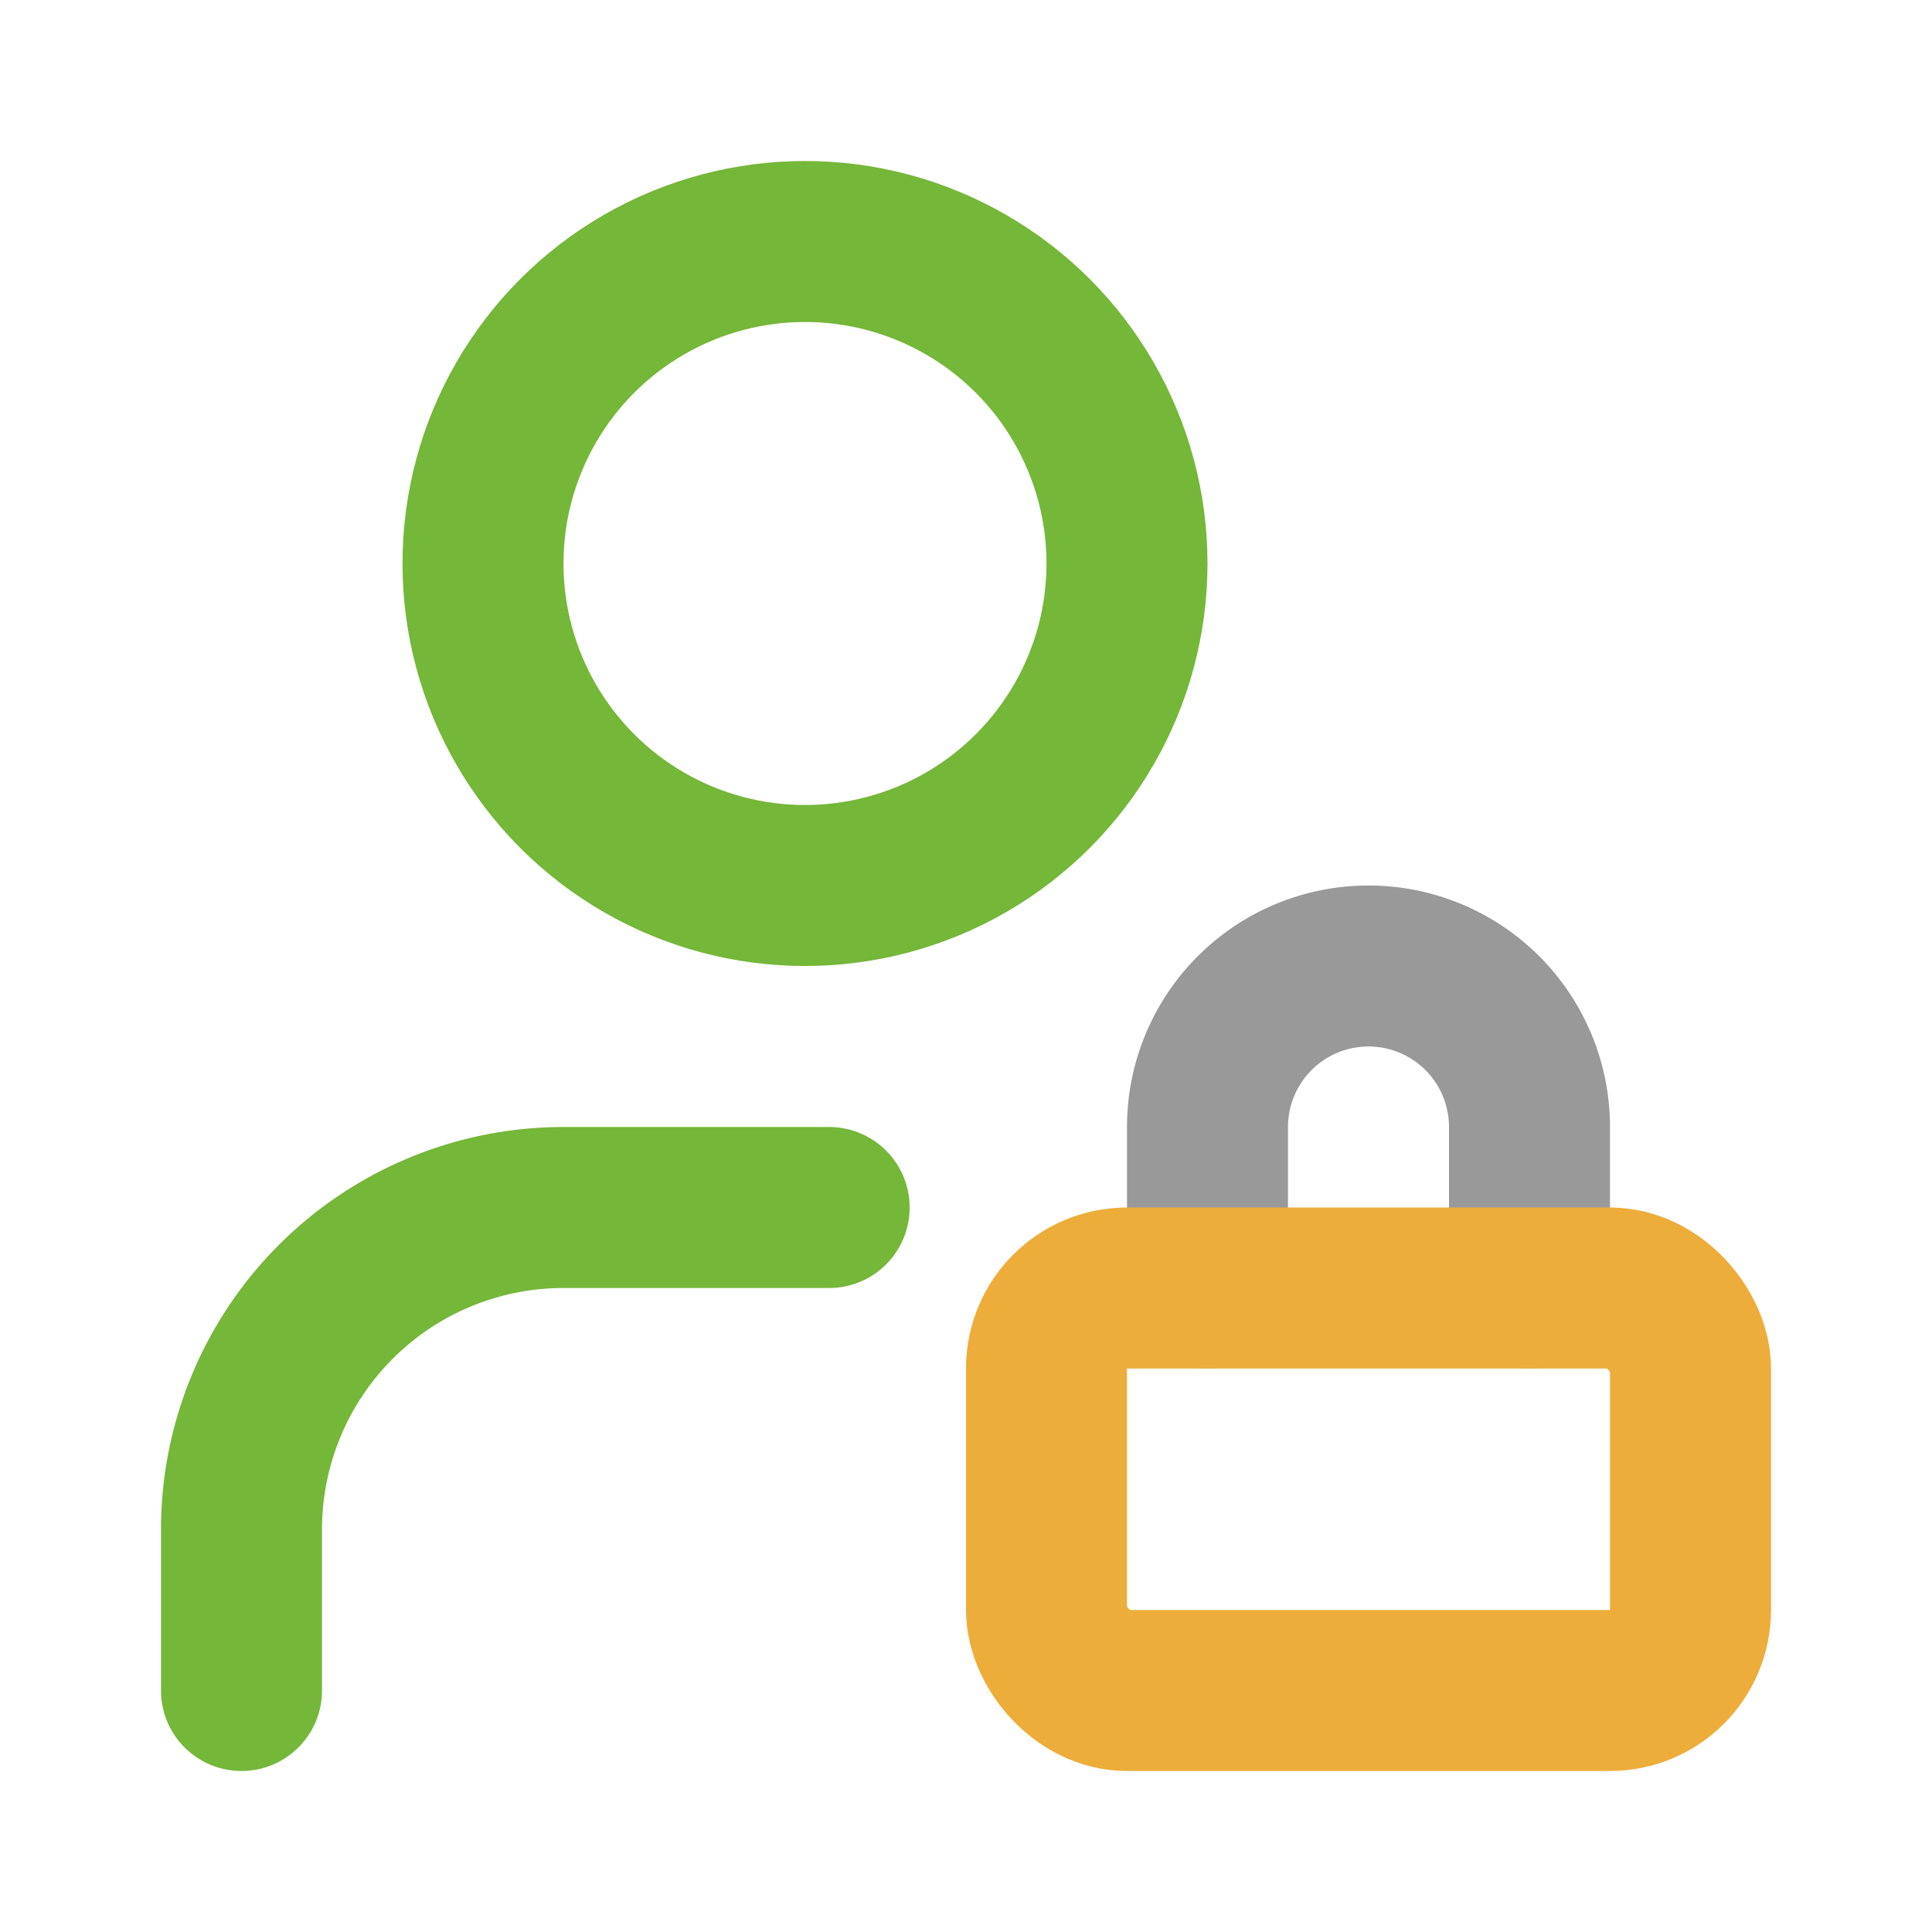 <svg xmlns="http://www.w3.org/2000/svg" width="16" height="16" fill="none" stroke="#74b739" stroke-linecap="round" stroke-linejoin="round" stroke-width="2" viewBox="0 0 24 24"><circle cx="10" cy="7" r="4"/><path d="M10.3 15H7a4 4 0 00-4 4v2"/><path stroke="#999" d="M19 16v-2a2 2 0 10-4 0v2"/><rect width="8" height="5" x="13" y="16" stroke="#edad3b" rx="1"/></svg>